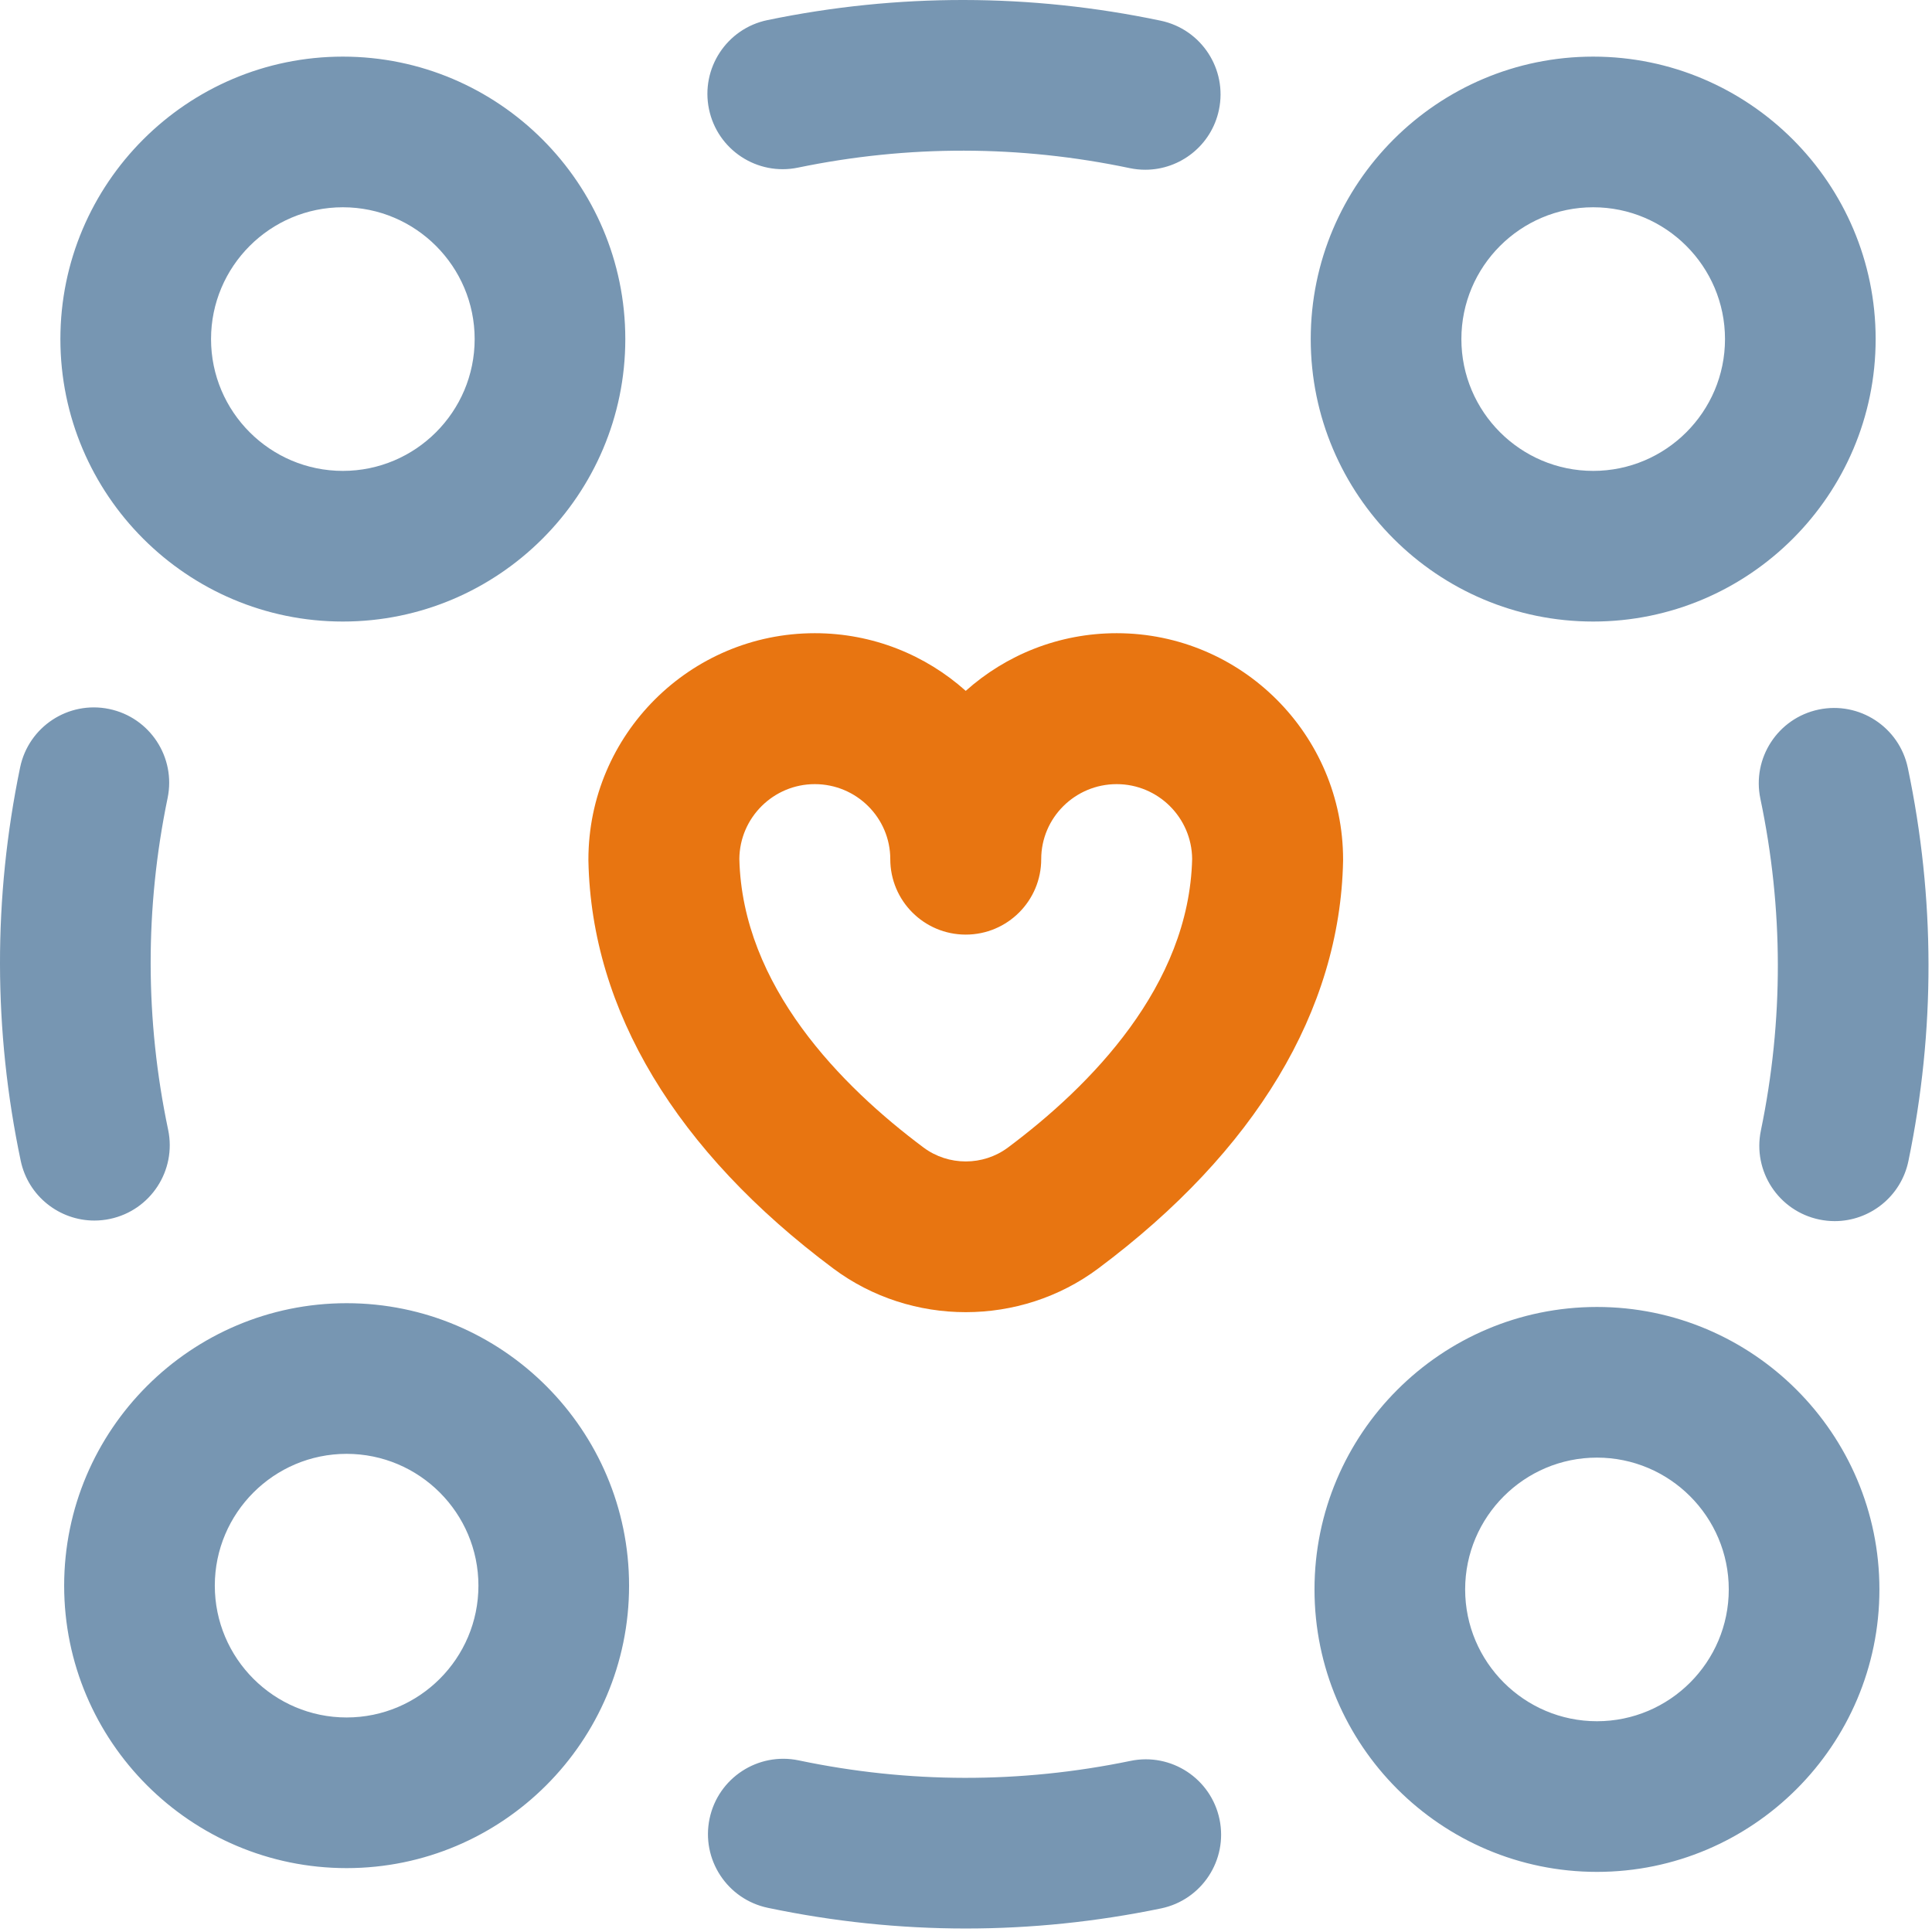 <?xml version="1.0" encoding="UTF-8"?> <svg xmlns="http://www.w3.org/2000/svg" xmlns:xlink="http://www.w3.org/1999/xlink" width="120px" height="120px" viewBox="0 0 120 120" version="1.1"><title>community</title><g id="community" stroke="none" stroke-width="1" fill="none" fill-rule="evenodd"><g id="marketing" fill-rule="nonzero"><path d="M116.734,98.722 C116.734,108.396 108.864,116.266 99.19,116.266 C89.516,116.266 81.646,108.396 81.646,98.722 C81.646,89.048 89.516,81.178 99.19,81.178 C108.864,81.178 116.734,89.048 116.734,98.722 Z M107.377,98.722 C107.377,94.208 103.704,90.535 99.19,90.535 C94.676,90.535 91.003,94.208 91.003,98.722 C91.003,103.236 94.676,106.909 99.19,106.909 C103.704,106.909 107.377,103.236 107.377,98.722 Z M3.751,21.061 C3.751,11.388 11.622,3.517 21.295,3.517 C30.969,3.517 38.839,11.388 38.839,21.061 C38.839,30.735 30.969,38.605 21.295,38.605 C11.622,38.605 3.751,30.735 3.751,21.061 Z M13.108,21.061 C13.108,25.576 16.781,29.248 21.295,29.248 C25.81,29.248 29.482,25.576 29.482,21.061 C29.482,16.547 25.81,12.874 21.295,12.874 C16.781,12.874 13.108,16.547 13.108,21.061 Z M81.412,21.061 C81.412,11.388 89.282,3.517 98.956,3.517 C108.63,3.517 116.5,11.388 116.5,21.061 C116.5,30.735 108.63,38.605 98.956,38.605 C89.282,38.605 81.412,30.735 81.412,21.061 Z M90.769,21.061 C90.769,25.576 94.442,29.248 98.956,29.248 C103.47,29.248 107.143,25.576 107.143,21.061 C107.143,16.547 103.47,12.874 98.956,12.874 C94.442,12.874 90.769,16.547 90.769,21.061 Z M39.073,98.488 C39.073,108.162 31.203,116.032 21.529,116.032 C11.855,116.032 3.985,108.162 3.985,98.488 C3.985,88.815 11.855,80.944 21.529,80.944 C31.203,80.944 39.073,88.814 39.073,98.488 Z M29.716,98.488 C29.716,93.974 26.044,90.301 21.529,90.301 C17.015,90.301 13.342,93.974 13.342,98.488 C13.342,103.003 17.015,106.675 21.529,106.675 C26.044,106.675 29.716,103.002 29.716,98.488 Z M118.498,47.69 C117.966,45.161 115.486,43.542 112.957,44.073 C110.429,44.604 108.809,47.085 109.341,49.613 C110.776,56.447 110.787,63.38 109.372,70.218 C108.848,72.749 110.475,75.224 113.005,75.748 C113.325,75.814 113.644,75.846 113.958,75.846 C116.13,75.846 118.077,74.324 118.535,72.114 C120.212,64.008 120.199,55.79 118.498,47.69 Z M70.218,109.372 C63.38,110.787 56.447,110.776 49.613,109.341 C47.085,108.811 44.604,110.429 44.073,112.957 C43.542,115.486 45.161,117.966 47.69,118.498 C51.77,119.355 55.879,119.783 59.99,119.783 C64.04,119.783 68.091,119.367 72.114,118.535 C74.644,118.011 76.271,115.536 75.748,113.006 C75.224,110.476 72.748,108.847 70.218,109.372 L70.218,109.372 Z M49.565,10.411 C56.404,8.997 63.337,9.007 70.17,10.443 C70.495,10.511 70.818,10.543 71.136,10.543 C73.302,10.543 75.247,9.03 75.71,6.826 C76.241,4.297 74.622,1.817 72.094,1.285 C63.993,-0.416 55.776,-0.428 47.669,1.248 C45.139,1.772 43.513,4.247 44.036,6.778 C44.559,9.308 47.035,10.936 49.565,10.411 L49.565,10.411 Z M6.826,75.71 C9.355,75.179 10.974,72.699 10.443,70.17 C9.007,63.336 8.996,56.404 10.411,49.565 C10.935,47.035 9.308,44.559 6.778,44.036 C4.246,43.511 1.772,45.139 1.249,47.669 C-0.429,55.775 -0.416,63.993 1.286,72.094 C1.749,74.298 3.693,75.811 5.859,75.811 C6.178,75.811 6.502,75.778 6.826,75.71 L6.826,75.71 Z" id="Shape" fill="#7796B2"></path><path d="M69.359,39.329 C77.113,39.329 83.422,45.637 83.422,53.391 C83.422,53.422 83.422,53.454 83.421,53.486 C83.233,62.753 77.974,71.503 68.213,78.788 C65.79,80.597 62.887,81.501 59.984,81.501 C57.081,81.501 54.178,80.597 51.756,78.788 C41.995,71.502 36.736,62.753 36.548,53.486 L36.547,53.391 L36.547,53.391 C36.547,45.637 42.855,39.329 50.609,39.329 C54.208,39.329 57.495,40.685 59.984,42.911 C62.474,40.685 65.761,39.329 69.359,39.329 Z M69.359,48.704 C66.774,48.704 64.672,50.794 64.672,53.362 C64.672,55.951 62.573,58.05 59.984,58.05 C57.395,58.05 55.297,55.951 55.297,53.362 C55.297,50.794 53.194,48.704 50.609,48.704 C48.039,48.704 45.945,50.783 45.922,53.348 C46.109,61.245 52.244,67.454 57.364,71.276 C58.907,72.427 61.062,72.427 62.605,71.276 C67.725,67.454 73.86,61.245 74.046,53.348 C74.024,50.783 71.93,48.704 69.359,48.704 Z" id="Combined-Shape" fill="#E87511"></path></g></g></svg> 